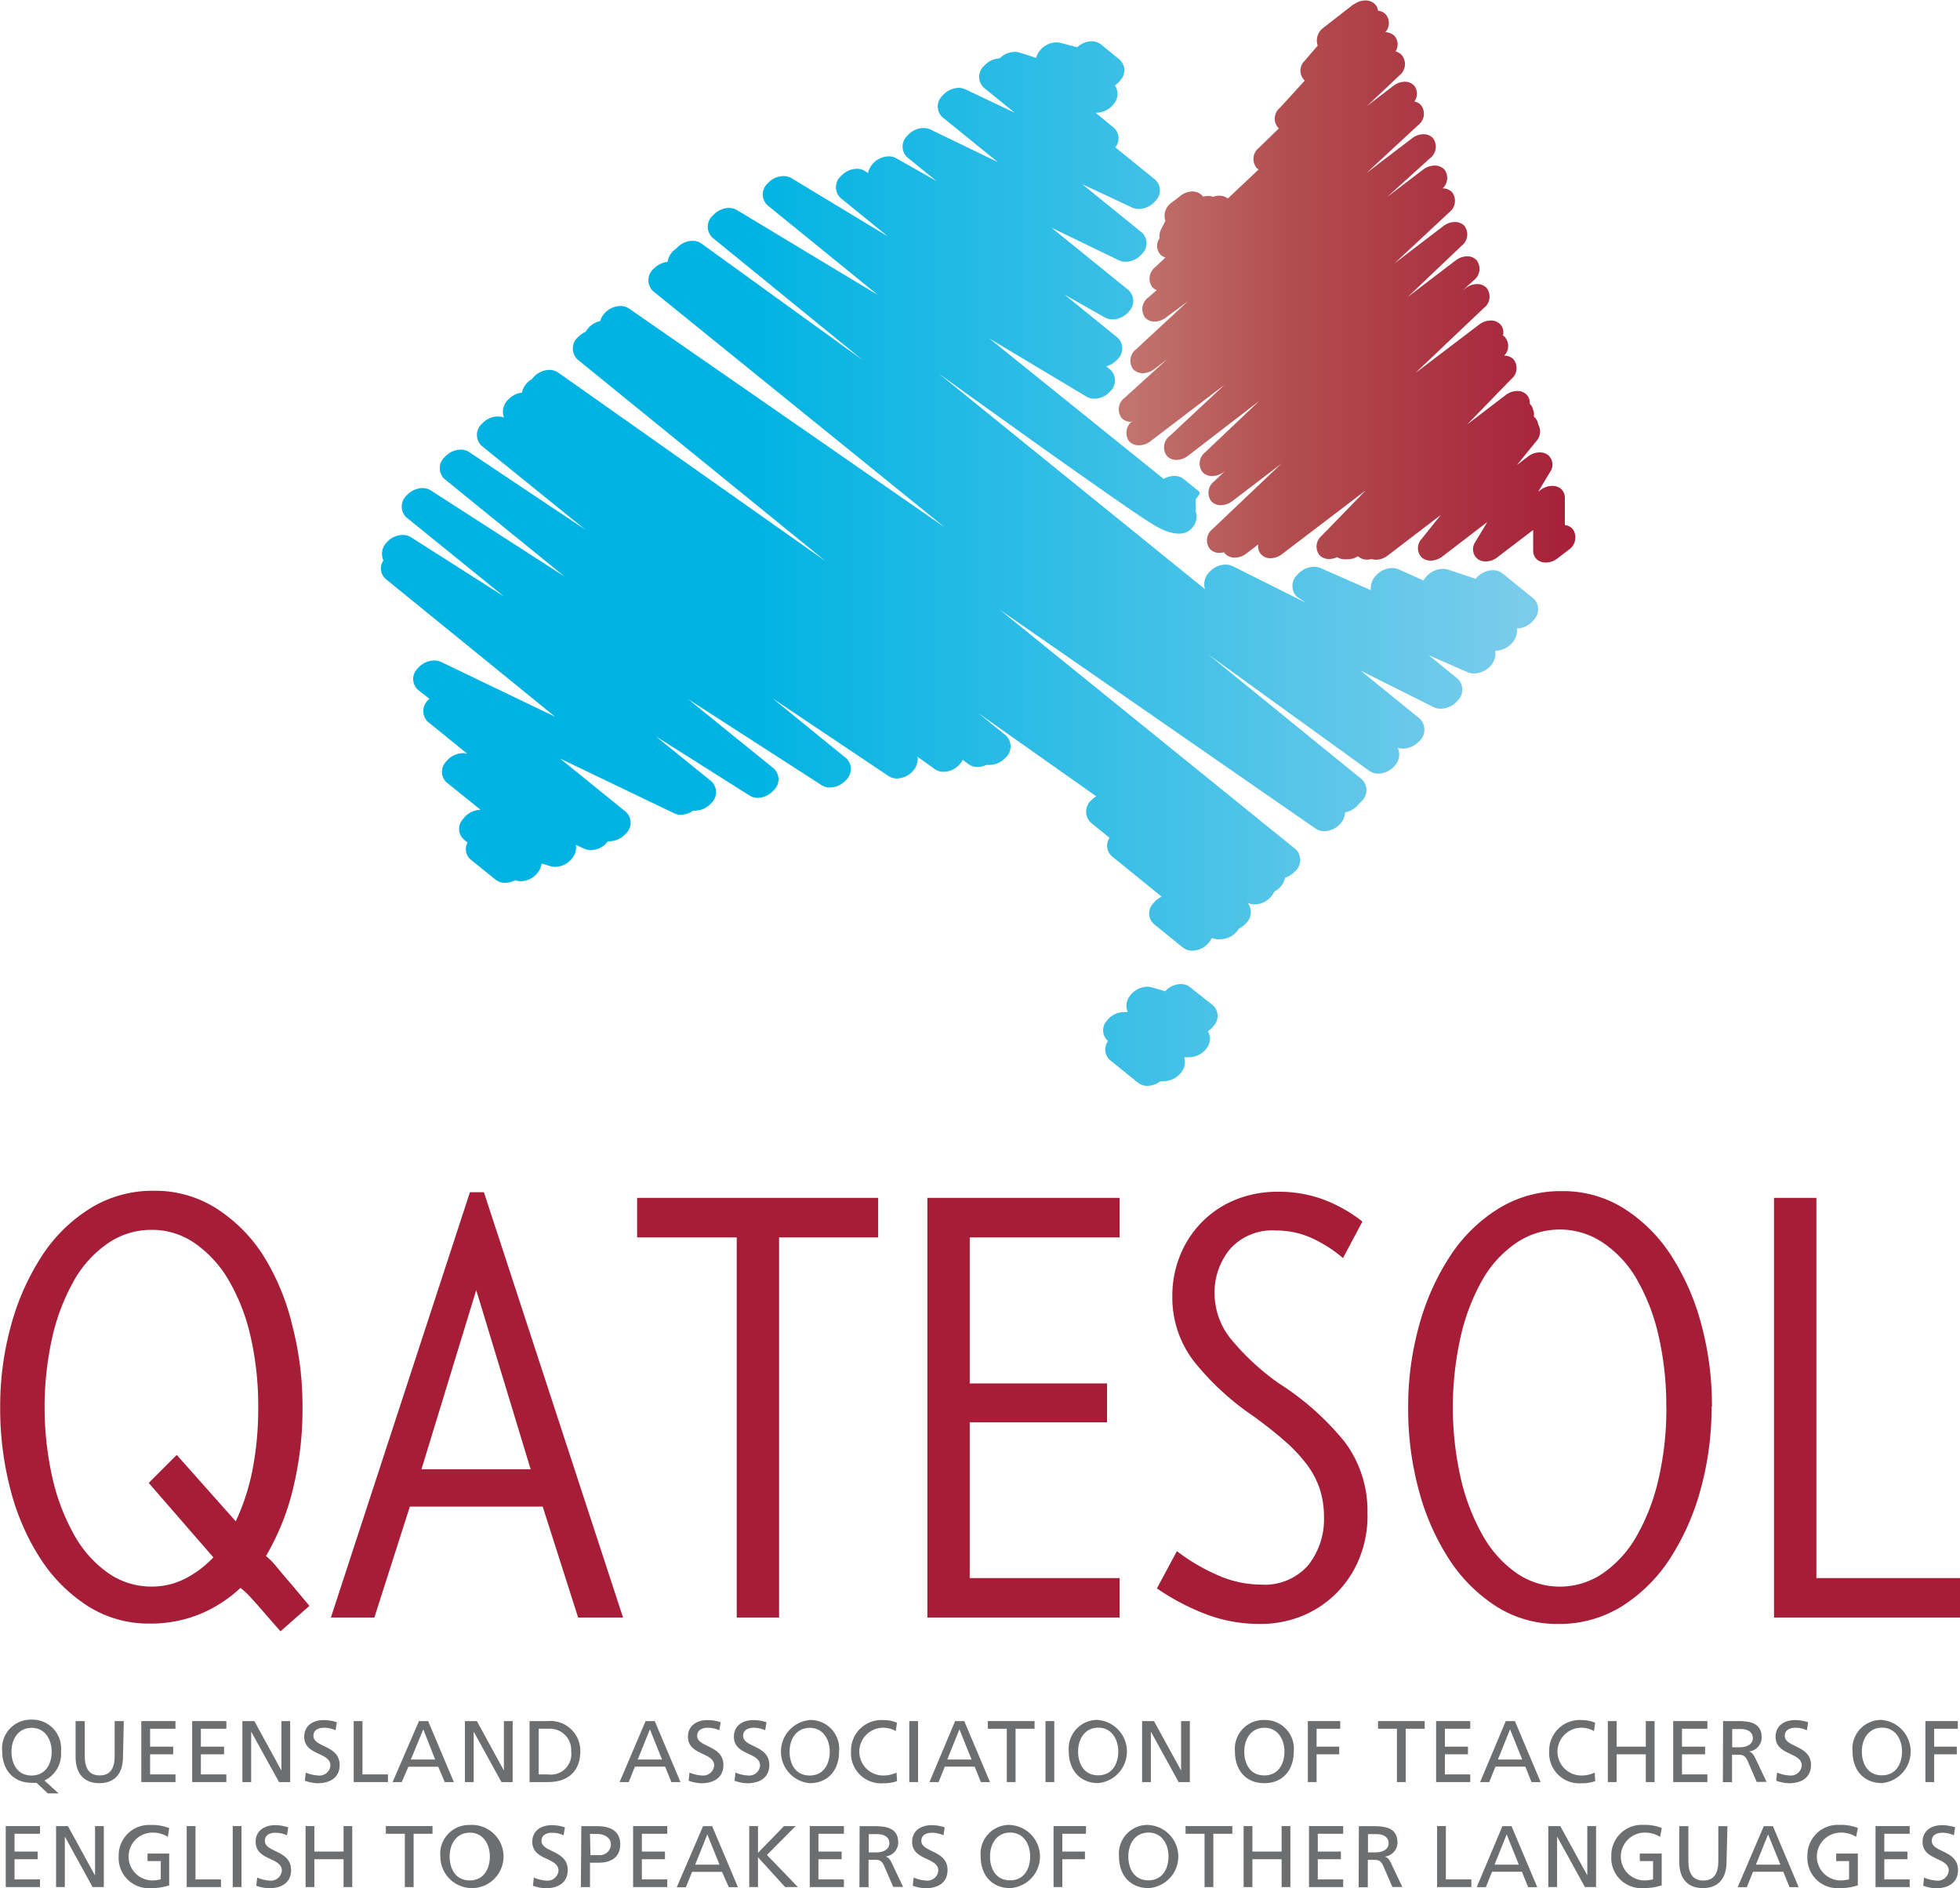 <?xml version="1.0" encoding="UTF-8"?> <svg xmlns="http://www.w3.org/2000/svg" xmlns:xlink="http://www.w3.org/1999/xlink" viewBox="0 0 214.67 206.78"><defs><clipPath id="clip-path"><path id="SVGID" d="M148.27.45,145,3a1.72,1.72,0,0,0-.68,2l-1.43,1.66a1.49,1.49,0,0,0-.06,2.09l.08.07-2.74,3A1.51,1.51,0,0,0,140,14l.07.06-2.2,2.14a1.55,1.55,0,0,0-.25,2.18,1.38,1.38,0,0,0,.23.18l-3.37,3.18a1.45,1.45,0,0,0-.91-.31,2,2,0,0,0-.71.12,1.53,1.53,0,0,0-.5-.09,2.05,2.05,0,0,0-.59.08,1.21,1.21,0,0,0-.36-.34,1.47,1.47,0,0,0-.79-.23,2.1,2.1,0,0,0-1.3.45l-1,.77a1.72,1.72,0,0,0-.68,2l-.46.9a1.61,1.61,0,0,0-.18,1,1.42,1.42,0,0,0,.09,1.79,1.27,1.27,0,0,0,.56.32l-1.14,1.07a1.57,1.57,0,0,0-.29,2.19,1.38,1.38,0,0,0,.47.32l-.89.77a1.59,1.59,0,0,0-.39,2.23,1.4,1.4,0,0,0,1,.44,2.1,2.1,0,0,0,1.3-.45L130.1,33l-5.67,5.25a1.57,1.57,0,0,0-.31,2.2,1.41,1.41,0,0,0,1,.42,2.15,2.15,0,0,0,1.31-.45l1.43-1.1-4.68,4.24a1.58,1.58,0,0,0-.34,2.21,1.4,1.4,0,0,0,1,.43l.22-.11a1.6,1.6,0,0,0-.4,2.23,1.41,1.41,0,0,0,1.05.45,2.11,2.11,0,0,0,1.3-.45l8.11-6.18-6,5.6a1.56,1.56,0,0,0-.31,2.2,1.41,1.41,0,0,0,1,.43,2.12,2.12,0,0,0,1.3-.45l7.8-6L132,49.53a1.55,1.55,0,0,0-.28,2.19,1.4,1.4,0,0,0,1,.42,2.12,2.12,0,0,0,1.31-.45l.15-.11L133,52.7a1.56,1.56,0,0,0-.33,2.2,1.39,1.39,0,0,0,1,.43,2.11,2.11,0,0,0,1.3-.45l5.36-4.09-7.53,7.15a1.56,1.56,0,0,0-.28,2.19,1.41,1.41,0,0,0,1,.42,2,2,0,0,0,.54-.07l.09.13a1.39,1.39,0,0,0,1.06.46,2.12,2.12,0,0,0,1.3-.45l1.31-1a1.28,1.28,0,0,0,.29,1.08,1.4,1.4,0,0,0,1,.44,2.11,2.11,0,0,0,1.3-.45l9.19-7-4.86,5a1.53,1.53,0,0,0-.19,2.15,1.43,1.43,0,0,0,1,.38,2,2,0,0,0,.9-.2,1.48,1.48,0,0,0,.8.23h.35a2.08,2.08,0,0,0,1.13-.33,1.43,1.43,0,0,0,1,.37,2,2,0,0,0,.49-.06,1.57,1.57,0,0,0,.45.07,2.14,2.14,0,0,0,1.31-.45l5.83-4.46L155.72,59a1.47,1.47,0,0,0,0,2.06,1.46,1.46,0,0,0,.94.34,2.14,2.14,0,0,0,1.31-.45l4.93-3.78-1.31,2.17a1.38,1.38,0,0,0,.26,1.89,1.48,1.48,0,0,0,.84.26,2.11,2.11,0,0,0,1.3-.45l3.93-3,0,2.28a1.25,1.25,0,0,0,.9,1.22,1.61,1.61,0,0,0,.45.07,2.14,2.14,0,0,0,1.31-.45l1.18-.91a1.64,1.64,0,0,0,.53-2.27,1.35,1.35,0,0,0-.9-.48l0-3a1.25,1.25,0,0,0-.89-1.22,1.62,1.62,0,0,0-.46-.07,2.11,2.11,0,0,0-1.31.45l-.26.2,1.3-2.17a1.37,1.37,0,0,0-.26-1.89,1.47,1.47,0,0,0-.84-.26,2.11,2.11,0,0,0-1.3.45l-1.23.94,2.12-2.61a1.54,1.54,0,0,0,.21-1.84,1.25,1.25,0,0,0-.28-.66,1.3,1.3,0,0,0-.2-.2,1.34,1.34,0,0,0-.1-.82,1.18,1.18,0,0,0-.23-.46l-.11-.12a1.28,1.28,0,0,0-.29-.94,1.39,1.39,0,0,0-1.05-.46,2.12,2.12,0,0,0-1.31.45l-4.2,3.21,4.86-5a1.53,1.53,0,0,0,.19-2.15,1.4,1.4,0,0,0-1-.38,1.51,1.51,0,0,0,.11-2,1,1,0,0,0-.25-.21,1.31,1.31,0,0,0-.25-1.18,1.41,1.41,0,0,0-1.06-.46,2.13,2.13,0,0,0-1.3.45l-7,5.32,7.53-7.15a1.55,1.55,0,0,0,.29-2.19,1.41,1.41,0,0,0-1-.42,2.1,2.1,0,0,0-1.3.45l-.35.27,1.24-1.13a1.57,1.57,0,0,0,.32-2.2,1.39,1.39,0,0,0-1-.43,2.11,2.11,0,0,0-1.3.45l-5.24,4,5.9-5.61a1.56,1.56,0,0,0,.29-2.19,1.42,1.42,0,0,0-1-.41,2.13,2.13,0,0,0-1.3.45l-5.35,4.09,6-5.6a1.57,1.57,0,0,0,.31-2.2,1.39,1.39,0,0,0-1-.42H158a1.54,1.54,0,0,0,.21-2.05,1.41,1.41,0,0,0-1.05-.45,2.13,2.13,0,0,0-1.3.45l-3.94,3,4.69-4.24a1.58,1.58,0,0,0,.34-2.21,1.4,1.4,0,0,0-1-.43,2.12,2.12,0,0,0-1.3.45l-5,3.81,5.67-5.25a1.57,1.57,0,0,0,.32-2.2,1.35,1.35,0,0,0-.73-.39,1.44,1.44,0,0,0,0-1.72,1.4,1.4,0,0,0-1-.45,2.1,2.1,0,0,0-1.3.45l-2.91,2.23,3.69-3.48A1.55,1.55,0,0,0,153.5,6a1.31,1.31,0,0,0-.65-.37,1.41,1.41,0,0,0-.12-1.7,1.49,1.49,0,0,0-1-.41,1.48,1.48,0,0,0,0-2,1.4,1.4,0,0,0-.8-.35,1.2,1.2,0,0,0-.39-.77,1.45,1.45,0,0,0-1-.35h0a2.14,2.14,0,0,0-1.28.45" style="fill:none"></path></clipPath><linearGradient id="linear-gradient" x1="-877.23" y1="463.78" x2="-876.23" y2="463.78" gradientTransform="matrix(49.99, 0, 0, -49.99, 43976.52, 23215.98)" gradientUnits="userSpaceOnUse"><stop offset="0" stop-color="#c1736e"></stop><stop offset="0.34" stop-color="#b24d4f"></stop><stop offset="1" stop-color="#a51d37"></stop></linearGradient><clipPath id="clip-path-2"><path id="SVGID-2" data-name="SVGID" d="M127.65,108.57l0,0-1.5-.44a1.8,1.8,0,0,0-.47-.07,2.42,2.42,0,0,0-1.92,1,1.72,1.72,0,0,0-.25,1.78,1.89,1.89,0,0,0-.33,0,2.41,2.41,0,0,0-2,1,1.56,1.56,0,0,0,.15,2.15l.05,0a1.55,1.55,0,0,0,.18,2.1l3.08,2.49a1.57,1.57,0,0,0,1,.34,2.33,2.33,0,0,0,1.45-.51,1.72,1.72,0,0,0,.38,0,2.41,2.41,0,0,0,1.86-.91,1.79,1.79,0,0,0,.37-1.71l.14,0a1.81,1.81,0,0,0,.33,0,2.42,2.42,0,0,0,2-1,1.66,1.66,0,0,0,.12-1.85,2.49,2.49,0,0,0,.67-.63,1.57,1.57,0,0,0-.1-2.2l-2.52-2a1.58,1.58,0,0,0-1-.34h0a2.39,2.39,0,0,0-1.67.73M117.94,5.16l-1.77-.46a1.77,1.77,0,0,0-.43-.06,2.39,2.39,0,0,0-1.93,1,2.11,2.11,0,0,0-.33.7l-1.8-.58a1.69,1.69,0,0,0-.51-.08,2.38,2.38,0,0,0-1.68.71,2.41,2.41,0,0,0-1.69.8,1.63,1.63,0,0,0-.06,2.4l3.4,2.76-5.41-2.57a1.73,1.73,0,0,0-.7-.16,2.41,2.41,0,0,0-1.83.88,1.61,1.61,0,0,0,0,2.32l6.08,4.93-7.38-3.57a1.7,1.7,0,0,0-.72-.16,2.38,2.38,0,0,0-1.83.87,1.62,1.62,0,0,0,0,2.33l3.22,2.61-4.41-2.5a1.65,1.65,0,0,0-.79-.21,2.4,2.4,0,0,0-1.8.83,2.15,2.15,0,0,0-.5,1l-.32-.21a1.66,1.66,0,0,0-.88-.26,2.39,2.39,0,0,0-1.75.79,1.63,1.63,0,0,0-.06,2.41l5.21,4.23L86.67,19.5a1.69,1.69,0,0,0-.83-.22,2.37,2.37,0,0,0-1.78.82,1.62,1.62,0,0,0,0,2.38L96.14,32.3,80.7,23a1.63,1.63,0,0,0-.83-.23,2.38,2.38,0,0,0-1.64.67l-.14.14A1.65,1.65,0,0,0,78,26L94.48,39.43,76.81,26.66a1.62,1.62,0,0,0-.92-.29,2.38,2.38,0,0,0-1.74.76l-.08.08a3,3,0,0,0-.36.3,2.08,2.08,0,0,0-.59,1.17,2.42,2.42,0,0,0-1.51.74,1.65,1.65,0,0,0-.1,2.45l32,25.91-34.63-24a1.63,1.63,0,0,0-.9-.27,2.39,2.39,0,0,0-1.74.77,2.22,2.22,0,0,0-.51.88,2.42,2.42,0,0,0-1.23.69,2.49,2.49,0,0,0-.37.49,2.56,2.56,0,0,0-.78.54,1.66,1.66,0,0,0-.12,2.47L90.44,61.47,61.12,40.79a1.61,1.61,0,0,0-.92-.28,2.37,2.37,0,0,0-1.74.77,1.52,1.52,0,0,0-.19.23,2.41,2.41,0,0,0-.53.41A2.11,2.11,0,0,0,57.16,43a2.45,2.45,0,0,0-1.48.74,1.82,1.82,0,0,0-.48,2,1.69,1.69,0,0,0-.65-.13,2.38,2.38,0,0,0-1.73.76,1.65,1.65,0,0,0-.09,2.44L64.1,58l-12.73-8.5a1.64,1.64,0,0,0-.88-.26,2.4,2.4,0,0,0-1.76.79,1.64,1.64,0,0,0-.07,2.41L61.85,63.15,47.17,53.7a1.62,1.62,0,0,0-.86-.25,2.4,2.4,0,0,0-1.76.8,1.64,1.64,0,0,0-.06,2.4l10.72,8.68L45,58.83a1.64,1.64,0,0,0-.86-.25,2.41,2.41,0,0,0-1.77.8,1.78,1.78,0,0,0-.38,2,1.53,1.53,0,0,0,.22,2L60.79,78.49l-12.49-6a1.67,1.67,0,0,0-.71-.16,2.41,2.41,0,0,0-1.84.87,1.61,1.61,0,0,0,0,2.33l1.28,1-.1.1a1.64,1.64,0,0,0-.07,2.42l4.31,3.49a1.7,1.7,0,0,0-.43-.06,2.41,2.41,0,0,0-1.84.88,1.61,1.61,0,0,0,0,2.32l3.73,3a2.43,2.43,0,0,0-1.9,1A1.57,1.57,0,0,0,50.87,92l.34.27a1.49,1.49,0,0,0,.32,1.85l2.76,2.23a1.58,1.58,0,0,0,1,.34,2.26,2.26,0,0,0,1.13-.3,1.68,1.68,0,0,0,.6.12,2.4,2.4,0,0,0,1.84-.89,2.06,2.06,0,0,0,.46-1.05l1,.3a1.74,1.74,0,0,0,.47.07,2.43,2.43,0,0,0,1.92-1,1.85,1.85,0,0,0,.37-1.41l.9.42a1.76,1.76,0,0,0,.7.16,2.41,2.41,0,0,0,1.83-.88l.07-.1h.16a2.38,2.38,0,0,0,1.76-.79,1.63,1.63,0,0,0,.07-2.41l-7.23-5.86,12.5,6a1.64,1.64,0,0,0,.7.16,2.33,2.33,0,0,0,1.37-.45l.22,0a2.36,2.36,0,0,0,1.7-.75,1.65,1.65,0,0,0,.1-2.45l-6.1-4.94L82.1,87.13a1.66,1.66,0,0,0,.85.25,2.39,2.39,0,0,0,1.76-.8,1.63,1.63,0,0,0,.06-2.4l-9.41-7.62L90,86a1.63,1.63,0,0,0,.87.25,2.39,2.39,0,0,0,1.76-.79,1.64,1.64,0,0,0,.06-2.41L84.6,76.47,97.33,85a1.61,1.61,0,0,0,.88.26,2.4,2.4,0,0,0,1.75-.79,1.94,1.94,0,0,0,.54-1.58l1.9,1.35a1.6,1.6,0,0,0,.92.29,2.39,2.39,0,0,0,1.74-.77,2.18,2.18,0,0,0,.38-.54l.65.48a1.6,1.6,0,0,0,.94.3,2.19,2.19,0,0,0,1-.23,1.65,1.65,0,0,0,.35,0,2.37,2.37,0,0,0,1.7-.74,1.66,1.66,0,0,0,.12-2.46l-3.06-2.48,12.93,9.12a2.39,2.39,0,0,0-.5.39,1.66,1.66,0,0,0-.12,2.47l2.07,1.68a1.53,1.53,0,0,0,.23,2l5.48,4.45a2.47,2.47,0,0,0-1,.83,1.56,1.56,0,0,0,.14,2.16l3.19,2.59a1.61,1.61,0,0,0,1,.34,2.39,2.39,0,0,0,1.7-.73,2.3,2.3,0,0,0,.45-.65l.52.12a1.7,1.7,0,0,0,.36,0,2.41,2.41,0,0,0,2-1l.09-.15a2.64,2.64,0,0,0,.76-.56,1.68,1.68,0,0,0,.21-2.28,1.74,1.74,0,0,0,.76.18,2.41,2.41,0,0,0,1.74-.77,2.32,2.32,0,0,0,.41-.62,2.61,2.61,0,0,0,.61-.46,2.1,2.1,0,0,0,.58-1.08,2.46,2.46,0,0,0,1.05-.65,1.66,1.66,0,0,0,.11-2.46L109.48,66.76l34.63,24a1.64,1.64,0,0,0,.9.27,2.39,2.39,0,0,0,1.75-.77,2,2,0,0,0,.57-1.29,2.46,2.46,0,0,0,1.32-.72l.21-.25.19-.18a1.66,1.66,0,0,0,.12-2.46L132.33,71.67,150,84.44a1.6,1.6,0,0,0,.92.29,2.39,2.39,0,0,0,1.73-.76l0,0h0a1.78,1.78,0,0,0,.44-2.07,1.83,1.83,0,0,0,.54.09,2.42,2.42,0,0,0,1.74-.75,1.7,1.7,0,0,0,.13-2.54l-6.47-5.25,8,4a1.71,1.71,0,0,0,.74.17,2.47,2.47,0,0,0,1.88-.89,1.66,1.66,0,0,0,0-2.4l-3.16-2.57,4.25,1.86a1.82,1.82,0,0,0,.68.14,2.47,2.47,0,0,0,1.91-.93,1.93,1.93,0,0,0,.44-1.56h0a2.48,2.48,0,0,0,1.9-.92,2,2,0,0,0,.47-1.52,2.47,2.47,0,0,0,1.9-1,1.63,1.63,0,0,0-.09-2.29l-3.4-2.75a1.65,1.65,0,0,0-1-.35,2.47,2.47,0,0,0-1.75.75l-.18.2-3-1a1.8,1.8,0,0,0-.53-.09,2.48,2.48,0,0,0-2,1,2,2,0,0,0-.18.27l-2.71-1.21a1.83,1.83,0,0,0-.69-.15,2.47,2.47,0,0,0-1.9.92,2,2,0,0,0-.47,1.5l-5.51-2.42a1.7,1.7,0,0,0-.67-.14,2.48,2.48,0,0,0-1.91.92,1.66,1.66,0,0,0,0,2.37L143,66l-8-4a1.77,1.77,0,0,0-.74-.17,2.47,2.47,0,0,0-1.88.9,1.84,1.84,0,0,0-.4,1.8L102.83,40.92S123.71,56,126.6,57.63s3.85.3,3.85.3a1.82,1.82,0,0,0,.49-2c.07-.07,0-1.14,0-1.22.56-.77.66-.7,0-1.2l-1.3-1.05a1.59,1.59,0,0,0-1-.34,2.31,2.31,0,0,0-1.19.33L108.36,37.07,119,43.44a1.64,1.64,0,0,0,.83.23,2.37,2.37,0,0,0,1.77-.81,1.63,1.63,0,0,0,0-2.39l-.44-.35a2.47,2.47,0,0,0,1.19-.72,1.64,1.64,0,0,0,.07-2.41l-5.81-4.71,4.42,2.5a1.67,1.67,0,0,0,.79.2,2.38,2.38,0,0,0,1.79-.83,1.63,1.63,0,0,0,0-2.37l-8.44-6.84,7.38,3.57a1.69,1.69,0,0,0,.71.16,2.37,2.37,0,0,0,1.82-.87,1.61,1.61,0,0,0,0-2.32l-6.55-5.31L124,22.73a1.74,1.74,0,0,0,.7.16,2.41,2.41,0,0,0,1.84-.88,1.61,1.61,0,0,0,0-2.32l-4.38-3.55A1.56,1.56,0,0,0,122,14l-2-1.65h.09a2.42,2.42,0,0,0,1.92-1,1.66,1.66,0,0,0,.1-2,2.46,2.46,0,0,0,.65-.62,1.57,1.57,0,0,0-.12-2.19l-2.07-1.69a1.61,1.61,0,0,0-1-.33h0a2.35,2.35,0,0,0-1.58.65" style="fill:none"></path></clipPath><linearGradient id="linear-gradient-2" x1="-886.15" y1="461.36" x2="-885.15" y2="461.36" gradientTransform="matrix(126.86, 0, 0, -126.86, 112456.33, 58589.06)" gradientUnits="userSpaceOnUse"><stop offset="0" stop-color="#00b3e2"></stop><stop offset="0.34" stop-color="#00b3e2"></stop><stop offset="1" stop-color="#79cceb"></stop></linearGradient></defs><title>Asset 1</title><g id="Layer_2" data-name="Layer 2"><g id="Layer_1-2" data-name="Layer 1"><g style="clip-path:url(#clip-path)"><rect x="122.33" width="50.45" height="61.65" style="fill:url(#linear-gradient)"></rect></g><g style="clip-path:url(#clip-path-2)"><rect x="41.54" y="4.51" width="127.18" height="114.49" style="fill:url(#linear-gradient-2)"></rect></g><path d="M30.72,178.66l-1.75-2q-.69-.81-1.41-1.6a9.54,9.54,0,0,0-1.22-1.16,14.68,14.68,0,0,1-4.54,2.91,14.23,14.23,0,0,1-5.42,1,12.38,12.38,0,0,1-6.8-1.94,17.27,17.27,0,0,1-5.17-5.2,25.59,25.59,0,0,1-3.26-7.52,34.89,34.89,0,0,1-1.13-9,33.16,33.16,0,0,1,1.19-9,26.78,26.78,0,0,1,3.35-7.56,17.07,17.07,0,0,1,5.3-5.24,13,13,0,0,1,7-1.94,12.52,12.52,0,0,1,6.8,1.91,17,17,0,0,1,5.17,5.17A25.67,25.67,0,0,1,32,145.11a34.93,34.93,0,0,1,1.13,9,36.57,36.57,0,0,1-1,8.78,26.94,26.94,0,0,1-3,7.52,8.21,8.21,0,0,1,1.25,1.29q.75.91,1.57,1.85l1.94,2.32Zm-2.44-24.51a34,34,0,0,0-.85-7.84A21.53,21.53,0,0,0,25,140.13a12.68,12.68,0,0,0-3.7-4,8.21,8.21,0,0,0-4.7-1.44,8.35,8.35,0,0,0-4.73,1.44,12.2,12.2,0,0,0-3.7,4,22.78,22.78,0,0,0-2.41,6.17,35.3,35.3,0,0,0,0,15.64,23.18,23.18,0,0,0,2.41,6.24,12.42,12.42,0,0,0,3.7,4.11,8.23,8.23,0,0,0,4.73,1.47,8,8,0,0,0,3.64-.85,11.42,11.42,0,0,0,3.13-2.35l-7.08-8.15,3.07-3.07,6.46,7.27A24.15,24.15,0,0,0,27.65,161a34.89,34.89,0,0,0,.63-6.83" style="fill:#a51d37"></path><path d="M63.32,177.15,59.44,165H44.89L41,177.15H36.24l15.23-46.58H53l15.24,46.58ZM52.16,141.29l-6,19.62H58.12Z" style="fill:#a51d37"></path><polygon points="85.33 135.52 85.33 177.15 80.69 177.15 80.69 135.52 69.78 135.52 69.78 131.19 96.18 131.19 96.18 135.52 85.33 135.52" style="fill:#a51d37"></polygon><polygon points="101.57 177.15 101.57 131.19 122.63 131.19 122.63 135.52 106.21 135.52 106.21 151.51 121.25 151.51 121.25 155.77 106.21 155.77 106.21 172.83 122.63 172.83 122.63 177.15 101.57 177.15" style="fill:#a51d37"></polygon><path d="M149.78,165.87a12.49,12.49,0,0,1-.91,4.83,11.54,11.54,0,0,1-2.51,3.79,11.33,11.33,0,0,1-3.73,2.48,12.09,12.09,0,0,1-4.64.88,16.47,16.47,0,0,1-5.92-1.07,25.81,25.81,0,0,1-5.36-2.82l2.19-4.08a21.14,21.14,0,0,0,4.54,2.66,11.7,11.7,0,0,0,4.61,1,6.34,6.34,0,0,0,5.24-2.13,8.11,8.11,0,0,0,1.72-5.27,9.92,9.92,0,0,0-.44-3,9.31,9.31,0,0,0-1.38-2.67,16.76,16.76,0,0,0-2.38-2.57q-1.44-1.28-3.51-2.79a29.5,29.5,0,0,1-6.52-6A11.43,11.43,0,0,1,128.4,142a11.79,11.79,0,0,1,.85-4.51,11.19,11.19,0,0,1,2.38-3.64,10.88,10.88,0,0,1,3.67-2.45,12.08,12.08,0,0,1,4.64-.88,13.93,13.93,0,0,1,5.17.91,16.18,16.18,0,0,1,4.11,2.35l-2.13,4a14.56,14.56,0,0,0-3.45-2.2,9.41,9.41,0,0,0-3.89-.82,6.21,6.21,0,0,0-5,2,7.42,7.42,0,0,0-1.72,5,7.94,7.94,0,0,0,1.88,5,26.77,26.77,0,0,0,5.14,4.73,30,30,0,0,1,7.21,6.4,12.57,12.57,0,0,1,2.51,7.9" style="fill:#a51d37"></path><path d="M187.46,154.08a33.56,33.56,0,0,1-1.19,9,26.75,26.75,0,0,1-3.35,7.59,17.22,17.22,0,0,1-5.27,5.24,12.92,12.92,0,0,1-7,1.94,12.38,12.38,0,0,1-6.8-1.94,17.26,17.26,0,0,1-5.17-5.2,26.23,26.23,0,0,1-3.29-7.52,34,34,0,0,1-1.16-9,33.16,33.16,0,0,1,1.19-9,26.73,26.73,0,0,1,3.36-7.56,17.05,17.05,0,0,1,5.3-5.24,12.94,12.94,0,0,1,7-1.94,12.52,12.52,0,0,1,6.8,1.91,17,17,0,0,1,5.17,5.17,26.24,26.24,0,0,1,3.29,7.52,34,34,0,0,1,1.16,9m-5,.06a34,34,0,0,0-.85-7.84,22.19,22.19,0,0,0-2.38-6.17,12.2,12.2,0,0,0-3.7-4,8.48,8.48,0,0,0-9.47,0,12.2,12.2,0,0,0-3.7,4A22.78,22.78,0,0,0,160,146.3a35.26,35.26,0,0,0,0,15.64,23.18,23.18,0,0,0,2.41,6.24,12.42,12.42,0,0,0,3.7,4.11,8.34,8.34,0,0,0,9.47,0,12.42,12.42,0,0,0,3.7-4.11,22.59,22.59,0,0,0,2.38-6.24,34.12,34.12,0,0,0,.85-7.81" style="fill:#a51d37"></path><polygon points="194.3 177.15 194.3 131.19 198.94 131.19 198.94 172.83 214.67 172.83 214.67 177.15 194.3 177.15" style="fill:#a51d37"></polygon><path d="M4,195.25a3.15,3.15,0,0,1-.54,0c-2,0-3.22-1.43-3.22-3.46a3.15,3.15,0,0,1,3.22-3.46,3.15,3.15,0,0,1,3.22,3.46A3.23,3.23,0,0,1,4.87,195l1.55,1.41H5.24Zm-.54-.8c1.54,0,2.2-1.28,2.2-2.61s-.73-2.62-2.2-2.61-2.2,1.25-2.2,2.61.66,2.61,2.2,2.61" style="fill:#6d6e70"></path><path d="M13.47,192.41c0,1.88-.95,2.88-2.59,2.88s-2.6-1-2.6-2.88v-3.92h1v3.79c0,1.28.4,2.16,1.64,2.16s1.64-.88,1.64-2.16v-3.79h1Z" style="fill:#6d6e70"></path><polygon points="15.48 188.49 19.22 188.49 19.22 189.33 16.44 189.33 16.44 191.29 18.97 191.29 18.97 192.13 16.44 192.13 16.44 194.33 19.22 194.33 19.22 195.17 15.48 195.17 15.48 188.49" style="fill:#6d6e70"></polygon><polygon points="21.05 188.49 24.79 188.49 24.79 189.33 22 189.33 22 191.29 24.54 191.29 24.54 192.13 22 192.13 22 194.33 24.79 194.33 24.79 195.17 21.05 195.17 21.05 188.49" style="fill:#6d6e70"></polygon><polygon points="26.55 188.49 27.86 188.49 30.8 193.87 30.82 193.87 30.82 188.49 31.78 188.49 31.78 195.17 30.56 195.17 27.53 189.68 27.51 189.68 27.51 195.17 26.55 195.17 26.55 188.49" style="fill:#6d6e70"></polygon><path d="M36.75,189.5a2.93,2.93,0,0,0-1.25-.28c-.54,0-1.17.19-1.17.89,0,1.28,2.87,1,2.87,3.19,0,1.42-1.1,2-2.44,2a4.48,4.48,0,0,1-1.37-.28l.1-.89a4.07,4.07,0,0,0,1.39.32,1.2,1.2,0,0,0,1.31-1.09c0-1.49-2.87-1.08-2.87-3.16,0-1.19.94-1.82,2.14-1.82a4.45,4.45,0,0,1,1.43.24Z" style="fill:#6d6e70"></path><polygon points="38.74 188.49 39.7 188.49 39.7 194.33 42.49 194.33 42.49 195.17 38.74 195.17 38.74 188.49" style="fill:#6d6e70"></polygon><path d="M45.89,188.49h1l2.82,6.68h-1L48,193.49H44.73L44,195.17H43Zm.47.9L45,192.7h2.66Z" style="fill:#6d6e70"></path><polygon points="50.92 188.49 52.23 188.49 55.17 193.87 55.19 193.87 55.19 188.49 56.15 188.49 56.15 195.17 54.92 195.17 51.9 189.68 51.88 189.68 51.88 195.17 50.92 195.17 50.92 188.49" style="fill:#6d6e70"></polygon><path d="M58,188.49h2a3.27,3.27,0,0,1,3.56,3.28c0,2.24-1.36,3.4-3.56,3.4H58Zm1,5.84h1a2.25,2.25,0,0,0,2.56-2.52,2.33,2.33,0,0,0-2.44-2.48H59Z" style="fill:#6d6e70"></path><path d="M70.71,188.49h1l2.82,6.68h-1l-.68-1.69H69.54l-.68,1.69h-1Zm.47.9-1.33,3.31h2.66Z" style="fill:#6d6e70"></path><path d="M78.78,189.5a2.92,2.92,0,0,0-1.25-.28c-.54,0-1.17.19-1.17.89,0,1.28,2.87,1,2.87,3.19,0,1.42-1.1,2-2.44,2a4.48,4.48,0,0,1-1.37-.28l.1-.89a4.08,4.08,0,0,0,1.39.32,1.2,1.2,0,0,0,1.31-1.09c0-1.49-2.87-1.08-2.87-3.16,0-1.19.94-1.82,2.15-1.82a4.47,4.47,0,0,1,1.43.24Z" style="fill:#6d6e70"></path><path d="M83.81,189.5a2.93,2.93,0,0,0-1.25-.28c-.54,0-1.17.19-1.17.89,0,1.28,2.87,1,2.87,3.19,0,1.42-1.1,2-2.44,2a4.48,4.48,0,0,1-1.37-.28l.1-.89a4.07,4.07,0,0,0,1.39.32,1.2,1.2,0,0,0,1.31-1.09c0-1.49-2.87-1.08-2.87-3.16,0-1.19.94-1.82,2.14-1.82a4.45,4.45,0,0,1,1.43.24Z" style="fill:#6d6e70"></path><path d="M88.68,188.37a3.15,3.15,0,0,1,3.22,3.46c0,2-1.18,3.46-3.22,3.46a3.47,3.47,0,0,1,0-6.91m0,6.07c1.54,0,2.2-1.28,2.2-2.61s-.73-2.62-2.2-2.61-2.2,1.25-2.2,2.61.66,2.61,2.2,2.61" style="fill:#6d6e70"></path><path d="M98.11,189.59a2.69,2.69,0,0,0-1.38-.37,2.61,2.61,0,0,0,0,5.23,3.29,3.29,0,0,0,1.46-.32l.06.93a4.17,4.17,0,0,1-1.52.24,3.29,3.29,0,0,1-3.52-3.49,3.33,3.33,0,0,1,3.53-3.43,3.69,3.69,0,0,1,1.5.29Z" style="fill:#6d6e70"></path><rect x="99.59" y="188.49" width="0.96" height="6.68" style="fill:#6d6e70"></rect><path d="M104.61,188.49h1l2.82,6.68h-1l-.68-1.69h-3.27l-.68,1.69h-1Zm.47.9-1.33,3.31h2.66Z" style="fill:#6d6e70"></path><polygon points="110.27 189.33 108.19 189.33 108.19 188.49 113.31 188.49 113.31 189.33 111.23 189.33 111.23 195.17 110.27 195.17 110.27 189.33" style="fill:#6d6e70"></polygon><rect x="114.51" y="188.49" width="0.96" height="6.68" style="fill:#6d6e70"></rect><path d="M120.28,188.37a3.47,3.47,0,0,1,0,6.91c-2,0-3.22-1.43-3.22-3.46a3.15,3.15,0,0,1,3.22-3.46m0,6.07c1.54,0,2.2-1.28,2.2-2.61s-.73-2.62-2.2-2.61-2.2,1.25-2.2,2.61.66,2.61,2.2,2.61" style="fill:#6d6e70"></path><polygon points="125.09 188.49 126.39 188.49 129.34 193.87 129.36 193.87 129.36 188.49 130.32 188.49 130.32 195.17 129.09 195.17 126.07 189.68 126.05 189.68 126.05 195.17 125.09 195.17 125.09 188.49" style="fill:#6d6e70"></polygon><path d="M138.48,188.37a3.15,3.15,0,0,1,3.22,3.46c0,2-1.18,3.46-3.22,3.46s-3.22-1.43-3.22-3.46a3.15,3.15,0,0,1,3.22-3.46m0,6.07c1.54,0,2.2-1.28,2.2-2.61s-.73-2.62-2.2-2.61-2.2,1.25-2.2,2.61.66,2.61,2.2,2.61" style="fill:#6d6e70"></path><polygon points="143.24 188.49 146.79 188.49 146.79 189.33 144.2 189.33 144.2 191.29 146.68 191.29 146.68 192.13 144.2 192.13 144.2 195.17 143.24 195.17 143.24 188.49" style="fill:#6d6e70"></polygon><polygon points="153 189.33 150.93 189.33 150.93 188.49 156.04 188.49 156.04 189.33 153.96 189.33 153.96 195.17 153 195.17 153 189.33" style="fill:#6d6e70"></polygon><polygon points="157.29 188.49 161.03 188.49 161.03 189.33 158.25 189.33 158.25 191.29 160.78 191.29 160.78 192.13 158.25 192.13 158.25 194.33 161.03 194.33 161.03 195.17 157.29 195.17 157.29 188.49" style="fill:#6d6e70"></polygon><path d="M164.92,188.49h1l2.82,6.68h-1l-.68-1.69h-3.27l-.68,1.69h-1Zm.47.9-1.33,3.31h2.66Z" style="fill:#6d6e70"></path><path d="M174.58,189.59a2.69,2.69,0,0,0-1.38-.37,2.61,2.61,0,0,0,0,5.23,3.3,3.3,0,0,0,1.46-.32l.06.93a4.17,4.17,0,0,1-1.52.24,3.29,3.29,0,0,1-3.52-3.49,3.33,3.33,0,0,1,3.53-3.43,3.69,3.69,0,0,1,1.5.29Z" style="fill:#6d6e70"></path><polygon points="176.1 188.49 177.06 188.49 177.06 191.29 180.26 191.29 180.26 188.49 181.22 188.49 181.22 195.17 180.26 195.17 180.26 192.13 177.06 192.13 177.06 195.17 176.1 195.17 176.1 188.49" style="fill:#6d6e70"></polygon><polygon points="183.26 188.49 187 188.49 187 189.33 184.22 189.33 184.22 191.29 186.75 191.29 186.75 192.13 184.22 192.13 184.22 194.33 187 194.33 187 195.17 183.26 195.17 183.26 188.49" style="fill:#6d6e70"></polygon><path d="M188.72,188.49h1.64c1.32,0,2.59.21,2.59,1.81a1.56,1.56,0,0,1-1.38,1.52v0c.3.11.44.26.65.67l1.26,2.66H192.4l-1-2.32c-.3-.65-.61-.65-1.12-.65h-.58v3h-1Zm1,2.87h.81c.91,0,1.45-.4,1.45-1s-.46-1-1.34-1h-.92Z" style="fill:#6d6e70"></path><path d="M197.9,189.5a2.92,2.92,0,0,0-1.25-.28c-.54,0-1.17.19-1.17.89,0,1.28,2.87,1,2.87,3.19,0,1.42-1.1,2-2.44,2a4.48,4.48,0,0,1-1.37-.28l.1-.89a4.08,4.08,0,0,0,1.39.32,1.2,1.2,0,0,0,1.31-1.09c0-1.49-2.87-1.08-2.87-3.16,0-1.19.94-1.82,2.14-1.82a4.46,4.46,0,0,1,1.43.24Z" style="fill:#6d6e70"></path><path d="M206.12,188.37a3.47,3.47,0,0,1,0,6.91c-2,0-3.22-1.43-3.22-3.46a3.15,3.15,0,0,1,3.22-3.46m0,6.07c1.54,0,2.2-1.28,2.2-2.61s-.73-2.62-2.2-2.61-2.2,1.25-2.2,2.61.66,2.61,2.2,2.61" style="fill:#6d6e70"></path><polygon points="210.88 188.49 214.43 188.49 214.43 189.33 211.84 189.33 211.84 191.29 214.32 191.29 214.32 192.13 211.84 192.13 211.84 195.17 210.88 195.17 210.88 188.49" style="fill:#6d6e70"></polygon><polygon points="0.63 199.99 4.38 199.99 4.38 200.83 1.59 200.83 1.59 202.78 4.13 202.78 4.13 203.62 1.59 203.62 1.59 205.83 4.38 205.83 4.38 206.67 0.63 206.67 0.63 199.99" style="fill:#6d6e70"></polygon><polygon points="6.14 199.99 7.44 199.99 10.39 205.37 10.41 205.37 10.41 199.99 11.37 199.99 11.37 206.67 10.14 206.67 7.12 201.17 7.1 201.17 7.1 206.67 6.14 206.67 6.14 199.99" style="fill:#6d6e70"></polygon><path d="M18.38,201.17a3.09,3.09,0,0,0-1.84-.46,2.62,2.62,0,0,0,0,5.23,4,4,0,0,0,1.07-.12v-2H16.16V203h2.37v3.48a6.08,6.08,0,0,1-2,.3A3.29,3.29,0,0,1,13,203.3a3.33,3.33,0,0,1,3.53-3.43,5,5,0,0,1,2,.34Z" style="fill:#6d6e70"></path><polygon points="20.45 199.99 21.41 199.99 21.41 205.83 24.2 205.83 24.2 206.67 20.45 206.67 20.45 199.99" style="fill:#6d6e70"></polygon><rect x="25.49" y="199.99" width="0.96" height="6.68" style="fill:#6d6e70"></rect><path d="M31.43,201a2.94,2.94,0,0,0-1.25-.28c-.54,0-1.17.19-1.17.89,0,1.28,2.87,1,2.87,3.19,0,1.43-1.1,2-2.44,2a4.45,4.45,0,0,1-1.37-.28l.1-.89a4.1,4.1,0,0,0,1.39.33,1.2,1.2,0,0,0,1.31-1.09c0-1.49-2.87-1.08-2.87-3.16,0-1.19.94-1.82,2.14-1.82a4.47,4.47,0,0,1,1.43.24Z" style="fill:#6d6e70"></path><polygon points="33.47 199.99 34.43 199.99 34.43 202.78 37.63 202.78 37.63 199.99 38.58 199.99 38.58 206.67 37.63 206.67 37.63 203.62 34.43 203.62 34.43 206.67 33.47 206.67 33.47 199.99" style="fill:#6d6e70"></polygon><polygon points="44.34 200.83 42.26 200.83 42.26 199.99 47.37 199.99 47.37 200.83 45.3 200.83 45.3 206.67 44.34 206.67 44.34 200.83" style="fill:#6d6e70"></polygon><path d="M51.45,199.87a3.46,3.46,0,1,1-3.22,3.46,3.15,3.15,0,0,1,3.22-3.46m0,6.07c1.54,0,2.2-1.28,2.2-2.62s-.73-2.62-2.2-2.61-2.2,1.25-2.2,2.61.66,2.62,2.2,2.62" style="fill:#6d6e70"></path><path d="M61.73,201a2.94,2.94,0,0,0-1.25-.28c-.54,0-1.17.19-1.17.89,0,1.28,2.87,1,2.87,3.19,0,1.43-1.1,2-2.44,2a4.45,4.45,0,0,1-1.37-.28l.1-.89a4.09,4.09,0,0,0,1.39.33,1.2,1.2,0,0,0,1.31-1.09c0-1.49-2.87-1.08-2.87-3.16,0-1.19.94-1.82,2.14-1.82a4.45,4.45,0,0,1,1.43.24Z" style="fill:#6d6e70"></path><path d="M63.67,200h1.75c1.37,0,2.51.48,2.51,2s-1.16,2-2.37,2h-.94v2.67h-1Zm1,3.17h.95A1.2,1.2,0,0,0,66.91,202c0-.84-.88-1.15-1.48-1.15h-.81Z" style="fill:#6d6e70"></path><polygon points="69.34 199.99 73.08 199.99 73.08 200.83 70.3 200.83 70.3 202.78 72.83 202.78 72.83 203.62 70.3 203.62 70.3 205.83 73.08 205.83 73.08 206.67 69.34 206.67 69.34 199.99" style="fill:#6d6e70"></polygon><path d="M77,200h1l2.82,6.68h-1L79.08,205H75.8l-.68,1.69h-1Zm.47.9-1.33,3.31h2.66Z" style="fill:#6d6e70"></path><polygon points="82.06 199.99 83.02 199.99 83.02 202.92 85.87 199.99 87.14 199.99 84 203.15 87.39 206.67 85.99 206.67 83.02 203.4 83.02 206.67 82.06 206.67 82.06 199.99" style="fill:#6d6e70"></polygon><polygon points="88.69 199.99 92.43 199.99 92.43 200.83 89.64 200.83 89.64 202.78 92.18 202.78 92.18 203.62 89.64 203.62 89.64 205.83 92.43 205.83 92.43 206.67 88.69 206.67 88.69 199.99" style="fill:#6d6e70"></polygon><path d="M94.15,200h1.64c1.32,0,2.59.21,2.59,1.81A1.56,1.56,0,0,1,97,203.32v0c.3.11.44.26.65.67l1.26,2.66H97.83l-1-2.32c-.3-.65-.61-.65-1.12-.65h-.58v3h-1Zm1,2.87h.81c.91,0,1.45-.4,1.45-1s-.46-1-1.34-1h-.92Z" style="fill:#6d6e70"></path><path d="M103.33,201a2.94,2.94,0,0,0-1.25-.28c-.54,0-1.17.19-1.17.89,0,1.28,2.87,1,2.87,3.19,0,1.43-1.1,2-2.44,2a4.45,4.45,0,0,1-1.37-.28l.1-.89a4.1,4.1,0,0,0,1.39.33,1.2,1.2,0,0,0,1.31-1.09c0-1.49-2.87-1.08-2.87-3.16,0-1.19.94-1.82,2.14-1.82a4.45,4.45,0,0,1,1.43.24Z" style="fill:#6d6e70"></path><path d="M110.63,199.87a3.46,3.46,0,0,1,0,6.91c-2,0-3.22-1.43-3.22-3.46a3.15,3.15,0,0,1,3.22-3.46m0,6.07c1.54,0,2.2-1.28,2.2-2.62s-.73-2.62-2.2-2.61-2.2,1.25-2.2,2.61.66,2.62,2.2,2.62" style="fill:#6d6e70"></path><polygon points="115.39 199.99 118.94 199.99 118.94 200.83 116.35 200.83 116.35 202.78 118.83 202.78 118.83 203.62 116.35 203.62 116.35 206.67 115.39 206.67 115.39 199.99" style="fill:#6d6e70"></polygon><path d="M125.78,199.87a3.46,3.46,0,0,1,0,6.91c-2,0-3.22-1.43-3.22-3.46a3.15,3.15,0,0,1,3.22-3.46m0,6.07c1.54,0,2.2-1.28,2.2-2.62s-.73-2.62-2.2-2.61-2.2,1.25-2.2,2.61.66,2.62,2.2,2.62" style="fill:#6d6e70"></path><polygon points="131.93 200.83 129.85 200.83 129.85 199.99 134.97 199.99 134.97 200.83 132.89 200.83 132.89 206.67 131.93 206.67 131.93 200.83" style="fill:#6d6e70"></polygon><polygon points="136.21 199.99 137.17 199.99 137.17 202.78 140.37 202.78 140.37 199.99 141.33 199.99 141.33 206.67 140.37 206.67 140.37 203.62 137.17 203.62 137.17 206.67 136.21 206.67 136.21 199.99" style="fill:#6d6e70"></polygon><polygon points="143.37 199.99 147.11 199.99 147.11 200.83 144.33 200.83 144.33 202.78 146.86 202.78 146.86 203.62 144.33 203.62 144.33 205.83 147.11 205.83 147.11 206.67 143.37 206.67 143.37 199.99" style="fill:#6d6e70"></polygon><path d="M148.83,200h1.64c1.32,0,2.59.21,2.59,1.81a1.56,1.56,0,0,1-1.38,1.52v0c.3.11.44.26.65.67l1.26,2.66h-1.09l-1-2.32c-.3-.65-.61-.65-1.12-.65h-.57v3h-1Zm1,2.87h.81c.91,0,1.45-.4,1.45-1s-.46-1-1.34-1h-.92Z" style="fill:#6d6e70"></path><polygon points="157.4 199.99 158.36 199.99 158.36 205.83 161.15 205.83 161.15 206.67 157.4 206.67 157.4 199.99" style="fill:#6d6e70"></polygon><path d="M164.55,200h1l2.82,6.68h-1l-.68-1.69h-3.27l-.68,1.69h-1Zm.47.9-1.33,3.31h2.66Z" style="fill:#6d6e70"></path><polygon points="169.58 199.99 170.89 199.99 173.84 205.37 173.85 205.37 173.85 199.99 174.81 199.99 174.81 206.67 173.59 206.67 170.56 201.17 170.54 201.17 170.54 206.67 169.58 206.67 169.58 199.99" style="fill:#6d6e70"></polygon><path d="M181.82,201.17a3.09,3.09,0,0,0-1.84-.46,2.62,2.62,0,0,0,0,5.23,4,4,0,0,0,1.07-.12v-2H179.6V203H182v3.48a6.08,6.08,0,0,1-2,.3,3.29,3.29,0,0,1-3.52-3.49,3.33,3.33,0,0,1,3.53-3.43,5,5,0,0,1,2,.34Z" style="fill:#6d6e70"></path><path d="M189.1,203.9c0,1.88-.95,2.88-2.59,2.88s-2.59-1-2.59-2.88V200h1v3.79c0,1.28.4,2.16,1.64,2.16s1.64-.88,1.64-2.16V200h1Z" style="fill:#6d6e70"></path><path d="M193.18,200h1l2.82,6.68h-1l-.68-1.69H192l-.68,1.69h-1Zm.47.9-1.33,3.31H195Z" style="fill:#6d6e70"></path><path d="M203.29,201.17a3.09,3.09,0,0,0-1.84-.46,2.62,2.62,0,0,0,0,5.23,4,4,0,0,0,1.07-.12v-2h-1.41V203h2.37v3.48a6.08,6.08,0,0,1-2,.3,3.29,3.29,0,0,1-3.52-3.49,3.33,3.33,0,0,1,3.53-3.43,5,5,0,0,1,2,.34Z" style="fill:#6d6e70"></path><polygon points="205.42 199.99 209.16 199.99 209.16 200.83 206.38 200.83 206.38 202.78 208.91 202.78 208.91 203.62 206.38 203.62 206.38 205.83 209.16 205.83 209.16 206.67 205.42 206.67 205.42 199.99" style="fill:#6d6e70"></polygon><path d="M214,201a2.94,2.94,0,0,0-1.25-.28c-.54,0-1.17.19-1.17.89,0,1.28,2.87,1,2.87,3.19,0,1.43-1.1,2-2.44,2a4.45,4.45,0,0,1-1.37-.28l.1-.89a4.09,4.09,0,0,0,1.39.33,1.2,1.2,0,0,0,1.31-1.09c0-1.49-2.87-1.08-2.87-3.16,0-1.19.94-1.82,2.14-1.82a4.45,4.45,0,0,1,1.43.24Z" style="fill:#6d6e70"></path></g></g></svg> 